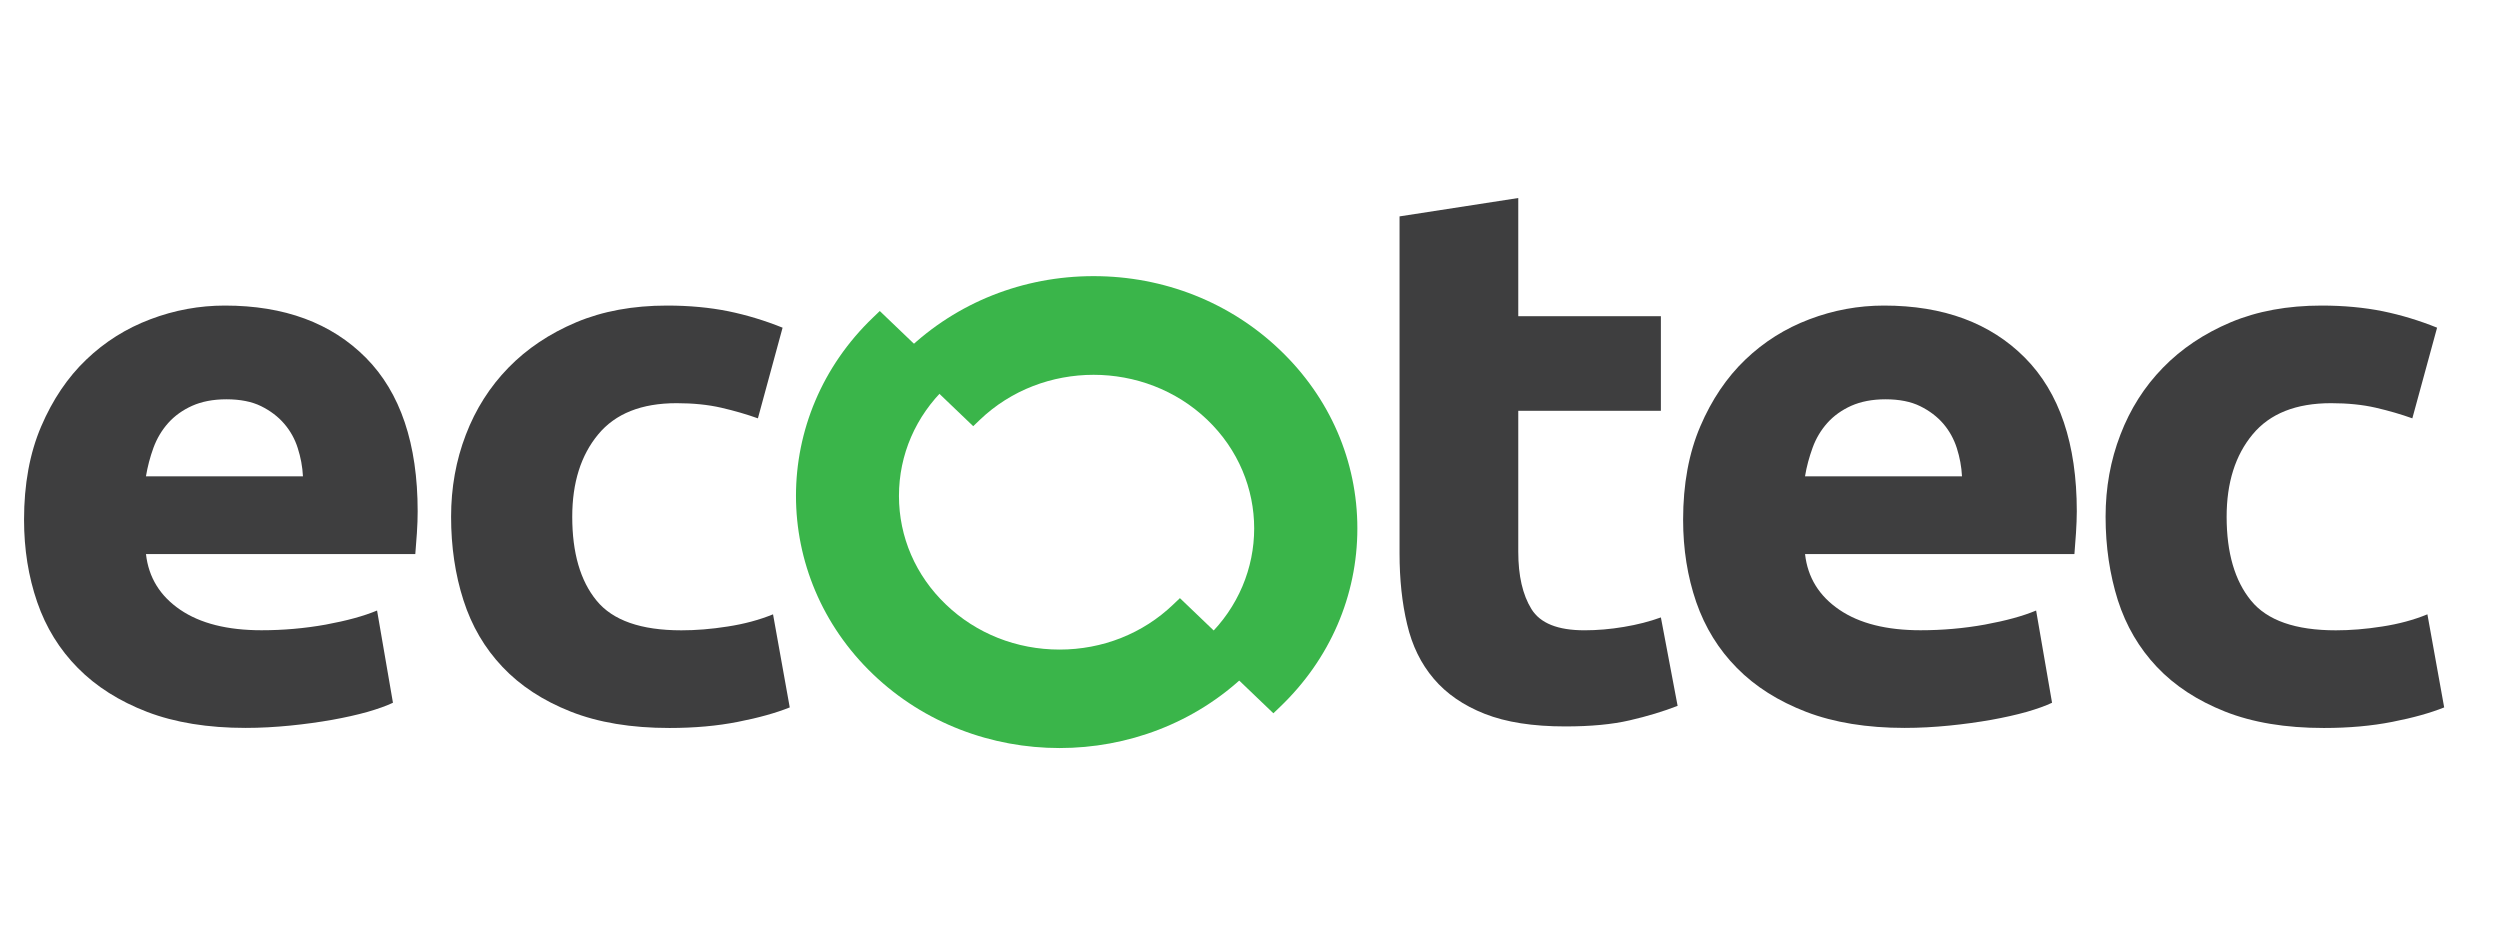 <?xml version="1.0" encoding="UTF-8"?>
<!-- Generator: Adobe Illustrator 15.1.0, SVG Export Plug-In . SVG Version: 6.00 Build 0)  -->
<svg xmlns="http://www.w3.org/2000/svg" xmlns:xlink="http://www.w3.org/1999/xlink" version="1.1" id="Livello_1" x="0px" y="0px" width="110px" height="41px" viewBox="0 0 110 41" xml:space="preserve">
<g>
	<defs>
		<rect id="SVGID_1_" x="1.024" y="4.898" width="106.636" height="32.302"></rect>
	</defs>
	<clipPath id="SVGID_2_">
		<use xlink:href="#SVGID_1_" overflow="visible"></use>
	</clipPath>
	<path clip-path="url(#SVGID_2_)" fill="#3E3E3F" d="M1.058,22.869c0-1.565,0.251-2.934,0.755-4.109   c0.502-1.173,1.162-2.152,1.979-2.934c0.818-0.784,1.758-1.376,2.824-1.778c1.063-0.403,2.156-0.603,3.278-0.603   c2.617,0,4.686,0.766,6.206,2.297c1.518,1.533,2.277,3.787,2.277,6.757c0,0.292-0.011,0.61-0.034,0.959   c-0.023,0.348-0.046,0.651-0.07,0.921H6.423c0.116,1.031,0.619,1.844,1.507,2.45c0.887,0.604,2.081,0.902,3.576,0.902   c0.958,0,1.898-0.082,2.825-0.248c0.921-0.17,1.674-0.375,2.26-0.62l0.699,4.058c-0.28,0.134-0.652,0.267-1.121,0.403   c-0.467,0.131-0.988,0.247-1.56,0.35c-0.572,0.101-1.188,0.187-1.839,0.252c-0.656,0.065-1.31,0.102-1.963,0.102   c-1.662,0-3.105-0.235-4.33-0.703c-1.228-0.473-2.244-1.115-3.051-1.933c-0.806-0.814-1.404-1.78-1.789-2.899   C1.251,25.374,1.058,24.165,1.058,22.869 M13.33,20.958c-0.022-0.426-0.099-0.836-0.228-1.239   c-0.127-0.404-0.327-0.761-0.597-1.075c-0.268-0.313-0.609-0.57-1.017-0.773c-0.407-0.2-0.917-0.302-1.525-0.302   c-0.585,0-1.089,0.099-1.507,0.286c-0.421,0.189-0.771,0.441-1.053,0.755c-0.28,0.314-0.496,0.675-0.65,1.089   c-0.151,0.415-0.26,0.833-0.331,1.259H13.33z"></path>
	<path clip-path="url(#SVGID_2_)" fill="#3E3E3F" d="M19.848,22.736c0-1.276,0.215-2.478,0.649-3.608   c0.431-1.127,1.057-2.112,1.874-2.95c0.818-0.839,1.813-1.503,2.982-1.997c1.167-0.491,2.5-0.736,3.996-0.736   c0.981,0,1.88,0.085,2.7,0.25c0.818,0.169,1.611,0.411,2.385,0.723l-1.086,3.989c-0.492-0.176-1.029-0.333-1.614-0.468   c-0.585-0.134-1.239-0.199-1.963-0.199c-1.542,0-2.692,0.456-3.452,1.375c-0.759,0.915-1.14,2.123-1.14,3.623   c0,1.586,0.356,2.818,1.069,3.687c0.712,0.875,1.958,1.309,3.733,1.309c0.631,0,1.311-0.052,2.035-0.167   c0.724-0.111,1.389-0.288,1.998-0.537l0.735,4.096c-0.606,0.243-1.365,0.457-2.279,0.635c-0.909,0.18-1.915,0.27-3.014,0.27   c-1.682,0-3.13-0.24-4.348-0.722c-1.215-0.481-2.214-1.134-2.997-1.963c-0.785-0.828-1.356-1.804-1.718-2.934   C20.028,25.28,19.848,24.054,19.848,22.736"></path>
	<path clip-path="url(#SVGID_2_)" fill="#3E3E3F" d="M61.581,9.521l5.223-0.808v5.201h6.275v4.16h-6.275v6.204   c0,1.055,0.192,1.891,0.578,2.518c0.387,0.628,1.162,0.937,2.333,0.937c0.561,0,1.14-0.048,1.735-0.149   c0.595-0.099,1.139-0.239,1.629-0.418l0.736,3.892c-0.628,0.244-1.333,0.458-2.104,0.636c-0.77,0.18-1.717,0.269-2.839,0.269   c-1.426,0-2.605-0.184-3.541-0.553c-0.935-0.368-1.685-0.884-2.245-1.545c-0.561-0.658-0.953-1.456-1.172-2.397   c-0.225-0.938-0.334-1.979-0.334-3.118V9.521z"></path>
	<path clip-path="url(#SVGID_2_)" fill="#3E3E3F" d="M74.057,22.869c0-1.565,0.253-2.934,0.756-4.109   c0.501-1.173,1.163-2.152,1.979-2.934c0.818-0.784,1.76-1.376,2.823-1.778c1.063-0.403,2.155-0.603,3.279-0.603   c2.617,0,4.684,0.766,6.204,2.297c1.521,1.533,2.281,3.787,2.281,6.757c0,0.292-0.015,0.61-0.036,0.959   c-0.024,0.348-0.05,0.651-0.069,0.921H79.422c0.116,1.031,0.619,1.844,1.509,2.45c0.886,0.604,2.081,0.902,3.574,0.902   c0.959,0,1.901-0.082,2.824-0.248c0.923-0.17,1.677-0.375,2.26-0.62l0.701,4.058c-0.28,0.134-0.652,0.267-1.12,0.403   c-0.469,0.131-0.987,0.247-1.559,0.35c-0.575,0.101-1.188,0.187-1.841,0.252c-0.655,0.065-1.312,0.102-1.968,0.102   c-1.656,0-3.101-0.235-4.325-0.703c-1.228-0.473-2.247-1.115-3.052-1.933c-0.806-0.814-1.402-1.78-1.791-2.899   C74.25,25.374,74.057,24.165,74.057,22.869 M86.328,20.958c-0.022-0.426-0.099-0.836-0.227-1.239   c-0.13-0.404-0.327-0.761-0.595-1.075c-0.27-0.313-0.609-0.57-1.02-0.773c-0.406-0.2-0.917-0.302-1.523-0.302   c-0.585,0-1.085,0.099-1.508,0.286c-0.419,0.189-0.771,0.441-1.052,0.755c-0.28,0.314-0.497,0.675-0.648,1.089   c-0.15,0.415-0.265,0.833-0.334,1.259H86.328z"></path>
	<path clip-path="url(#SVGID_2_)" fill="#3E3E3F" d="M92.646,22.736c0-1.276,0.215-2.478,0.651-3.608   c0.431-1.127,1.055-2.112,1.874-2.95c0.816-0.839,1.811-1.503,2.979-1.997c1.169-0.491,2.501-0.736,3.998-0.736   c0.979,0,1.882,0.085,2.699,0.25c0.819,0.169,1.611,0.411,2.385,0.723l-1.089,3.989c-0.49-0.176-1.027-0.333-1.611-0.468   c-0.582-0.134-1.24-0.199-1.963-0.199c-1.544,0-2.694,0.456-3.455,1.375c-0.76,0.915-1.142,2.123-1.142,3.623   c0,1.586,0.36,2.818,1.072,3.687c0.712,0.875,1.957,1.309,3.733,1.309c0.63,0,1.31-0.052,2.036-0.167   c0.724-0.111,1.389-0.288,1.993-0.537l0.738,4.096c-0.606,0.243-1.365,0.457-2.278,0.635c-0.911,0.18-1.917,0.27-3.016,0.27   c-1.684,0-3.13-0.24-4.348-0.722c-1.214-0.481-2.213-1.134-2.998-1.963c-0.782-0.828-1.355-1.804-1.718-2.934   C92.83,25.28,92.646,24.054,92.646,22.736"></path>
	<path clip-path="url(#SVGID_2_)" fill="#3AB54A" d="M51.916,26.318l-0.296,0.282c-1.333,1.277-3.108,1.981-4.999,1.981   c-1.891,0-3.667-0.704-4.999-1.981c-1.334-1.274-2.068-2.972-2.068-4.78c0-1.81,0.734-3.507,2.068-4.782l0.295-0.283l-3.207-3.07   l-0.294,0.283c-4.524,4.329-4.524,11.371,0,15.701c2.261,2.165,5.233,3.245,8.205,3.245c2.971,0,5.942-1.08,8.205-3.245   l0.295-0.282L51.916,26.318z"></path>
	<path clip-path="url(#SVGID_2_)" fill="#3AB54A" d="M56.323,15.403c-2.191-2.097-5.105-3.253-8.206-3.253   c-3.098,0-6.012,1.156-8.204,3.253l-0.295,0.283l3.204,3.066l0.296-0.284c2.756-2.635,7.243-2.635,10,0   c2.755,2.638,2.755,6.928,0,9.564l-0.294,0.283l3.205,3.069l0.295-0.283c2.193-2.097,3.4-4.885,3.4-7.851   C59.724,20.288,58.517,17.5,56.323,15.403"></path>
</g>
</svg>
